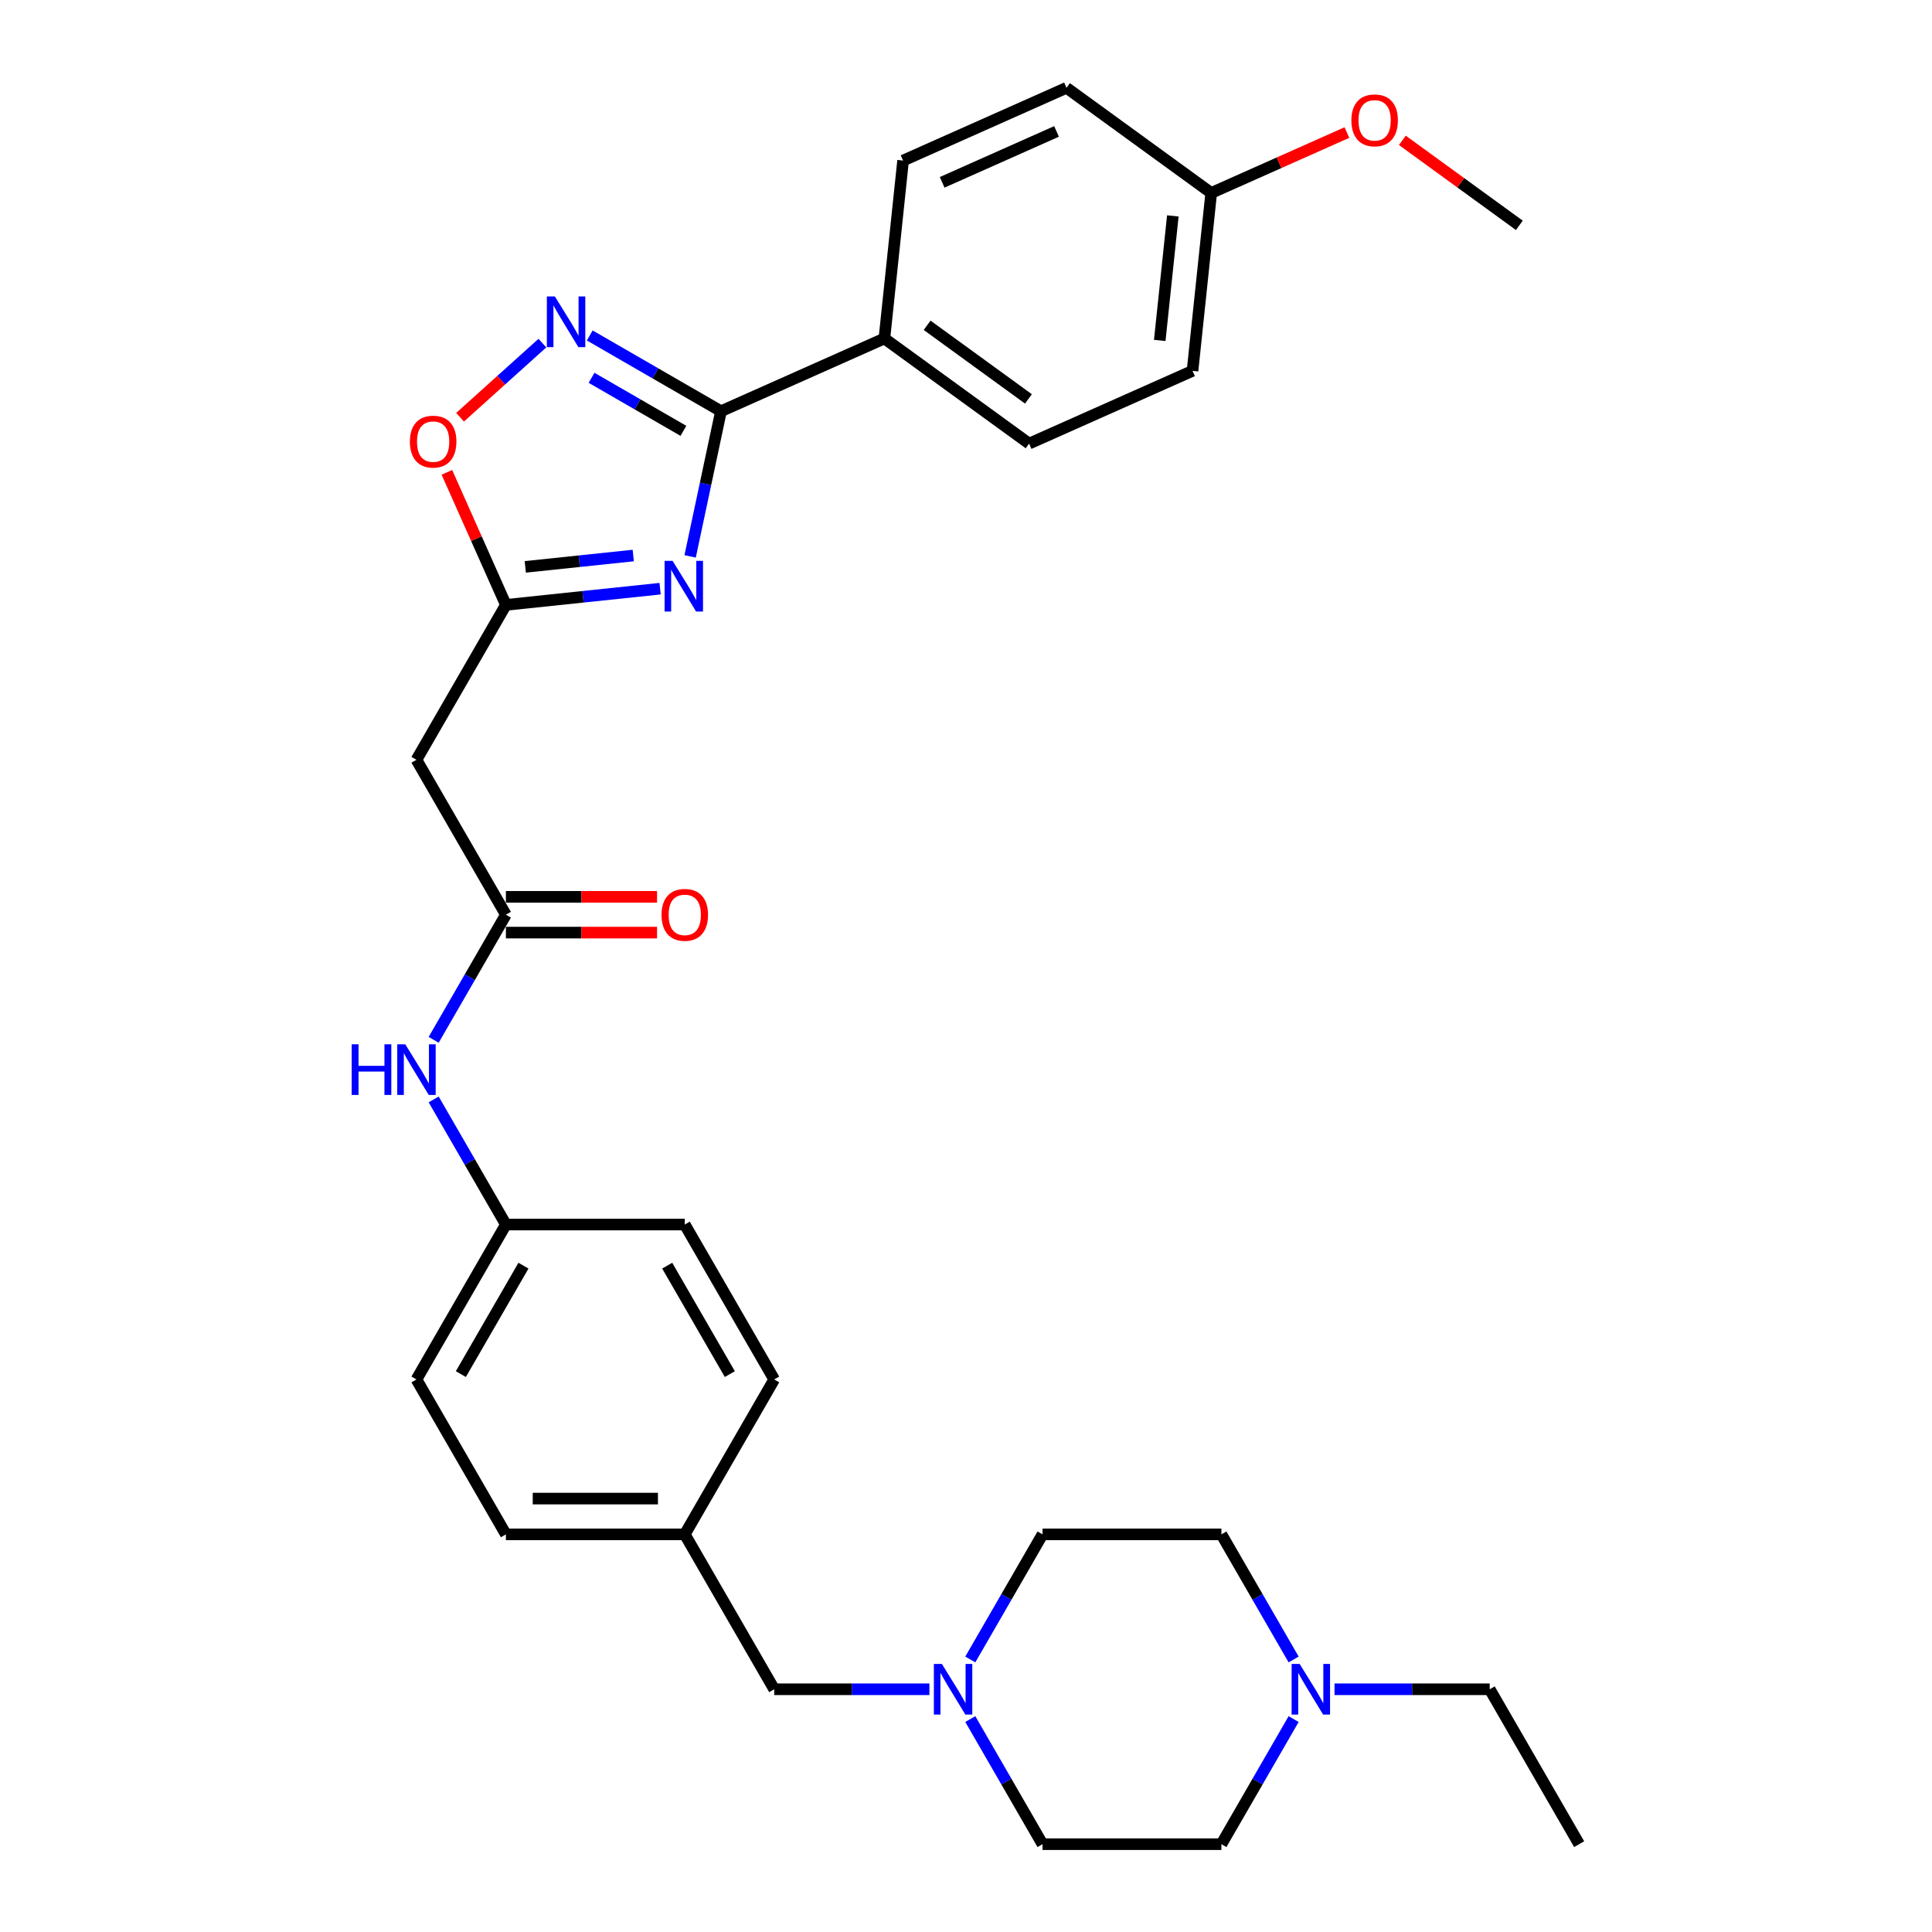 <?xml version='1.0' encoding='iso-8859-1'?>
<svg version='1.1' baseProfile='full'
              xmlns='http://www.w3.org/2000/svg'
                      xmlns:rdkit='http://www.rdkit.org/xml'
                      xmlns:xlink='http://www.w3.org/1999/xlink'
                  xml:space='preserve'
width='1000px' height='1000px' viewBox='0 0 1000 1000'>
<!-- END OF HEADER -->
<rect style='opacity:1.0;fill:#FFFFFF;stroke:none' width='1000' height='1000' x='0' y='0'> </rect>
<path class='bond-0' d='M 357.209,287.988 L 365.195,250.419' style='fill:none;fill-rule:evenodd;stroke:#0000FF;stroke-width:6px;stroke-linecap:butt;stroke-linejoin:miter;stroke-opacity:1' />
<path class='bond-0' d='M 365.195,250.419 L 373.181,212.85' style='fill:none;fill-rule:evenodd;stroke:#000000;stroke-width:6px;stroke-linecap:butt;stroke-linejoin:miter;stroke-opacity:1' />
<path class='bond-2' d='M 341.672,304.701 L 301.762,308.896' style='fill:none;fill-rule:evenodd;stroke:#0000FF;stroke-width:6px;stroke-linecap:butt;stroke-linejoin:miter;stroke-opacity:1' />
<path class='bond-2' d='M 301.762,308.896 L 261.852,313.09' style='fill:none;fill-rule:evenodd;stroke:#000000;stroke-width:6px;stroke-linecap:butt;stroke-linejoin:miter;stroke-opacity:1' />
<path class='bond-2' d='M 327.764,287.544 L 299.827,290.48' style='fill:none;fill-rule:evenodd;stroke:#0000FF;stroke-width:6px;stroke-linecap:butt;stroke-linejoin:miter;stroke-opacity:1' />
<path class='bond-2' d='M 299.827,290.48 L 271.889,293.416' style='fill:none;fill-rule:evenodd;stroke:#000000;stroke-width:6px;stroke-linecap:butt;stroke-linejoin:miter;stroke-opacity:1' />
<path class='bond-1' d='M 373.181,212.85 L 339.219,193.242' style='fill:none;fill-rule:evenodd;stroke:#000000;stroke-width:6px;stroke-linecap:butt;stroke-linejoin:miter;stroke-opacity:1' />
<path class='bond-1' d='M 339.219,193.242 L 305.257,173.634' style='fill:none;fill-rule:evenodd;stroke:#0000FF;stroke-width:6px;stroke-linecap:butt;stroke-linejoin:miter;stroke-opacity:1' />
<path class='bond-1' d='M 353.733,223.004 L 329.96,209.278' style='fill:none;fill-rule:evenodd;stroke:#000000;stroke-width:6px;stroke-linecap:butt;stroke-linejoin:miter;stroke-opacity:1' />
<path class='bond-1' d='M 329.96,209.278 L 306.187,195.553' style='fill:none;fill-rule:evenodd;stroke:#0000FF;stroke-width:6px;stroke-linecap:butt;stroke-linejoin:miter;stroke-opacity:1' />
<path class='bond-8' d='M 373.181,212.85 L 457.762,175.192' style='fill:none;fill-rule:evenodd;stroke:#000000;stroke-width:6px;stroke-linecap:butt;stroke-linejoin:miter;stroke-opacity:1' />
<path class='bond-31' d='M 280.74,177.594 L 259.436,196.776' style='fill:none;fill-rule:evenodd;stroke:#0000FF;stroke-width:6px;stroke-linecap:butt;stroke-linejoin:miter;stroke-opacity:1' />
<path class='bond-31' d='M 259.436,196.776 L 238.132,215.959' style='fill:none;fill-rule:evenodd;stroke:#FF0000;stroke-width:6px;stroke-linecap:butt;stroke-linejoin:miter;stroke-opacity:1' />
<path class='bond-3' d='M 261.852,313.09 L 246.58,278.79' style='fill:none;fill-rule:evenodd;stroke:#000000;stroke-width:6px;stroke-linecap:butt;stroke-linejoin:miter;stroke-opacity:1' />
<path class='bond-3' d='M 246.58,278.79 L 231.309,244.489' style='fill:none;fill-rule:evenodd;stroke:#FF0000;stroke-width:6px;stroke-linecap:butt;stroke-linejoin:miter;stroke-opacity:1' />
<path class='bond-5' d='M 261.852,313.09 L 215.559,393.272' style='fill:none;fill-rule:evenodd;stroke:#000000;stroke-width:6px;stroke-linecap:butt;stroke-linejoin:miter;stroke-opacity:1' />
<path class='bond-4' d='M 261.852,473.454 L 215.559,393.272' style='fill:none;fill-rule:evenodd;stroke:#000000;stroke-width:6px;stroke-linecap:butt;stroke-linejoin:miter;stroke-opacity:1' />
<path class='bond-9' d='M 261.852,473.454 L 243.158,505.833' style='fill:none;fill-rule:evenodd;stroke:#000000;stroke-width:6px;stroke-linecap:butt;stroke-linejoin:miter;stroke-opacity:1' />
<path class='bond-9' d='M 243.158,505.833 L 224.464,538.211' style='fill:none;fill-rule:evenodd;stroke:#0000FF;stroke-width:6px;stroke-linecap:butt;stroke-linejoin:miter;stroke-opacity:1' />
<path class='bond-10' d='M 261.852,482.713 L 300.97,482.713' style='fill:none;fill-rule:evenodd;stroke:#000000;stroke-width:6px;stroke-linecap:butt;stroke-linejoin:miter;stroke-opacity:1' />
<path class='bond-10' d='M 300.97,482.713 L 340.087,482.713' style='fill:none;fill-rule:evenodd;stroke:#FF0000;stroke-width:6px;stroke-linecap:butt;stroke-linejoin:miter;stroke-opacity:1' />
<path class='bond-10' d='M 261.852,464.196 L 300.97,464.196' style='fill:none;fill-rule:evenodd;stroke:#000000;stroke-width:6px;stroke-linecap:butt;stroke-linejoin:miter;stroke-opacity:1' />
<path class='bond-10' d='M 300.97,464.196 L 340.087,464.196' style='fill:none;fill-rule:evenodd;stroke:#FF0000;stroke-width:6px;stroke-linecap:butt;stroke-linejoin:miter;stroke-opacity:1' />
<path class='bond-6' d='M 481.059,874.364 L 440.895,874.364' style='fill:none;fill-rule:evenodd;stroke:#0000FF;stroke-width:6px;stroke-linecap:butt;stroke-linejoin:miter;stroke-opacity:1' />
<path class='bond-6' d='M 440.895,874.364 L 400.731,874.364' style='fill:none;fill-rule:evenodd;stroke:#000000;stroke-width:6px;stroke-linecap:butt;stroke-linejoin:miter;stroke-opacity:1' />
<path class='bond-15' d='M 502.223,858.939 L 520.916,826.56' style='fill:none;fill-rule:evenodd;stroke:#0000FF;stroke-width:6px;stroke-linecap:butt;stroke-linejoin:miter;stroke-opacity:1' />
<path class='bond-15' d='M 520.916,826.56 L 539.61,794.182' style='fill:none;fill-rule:evenodd;stroke:#000000;stroke-width:6px;stroke-linecap:butt;stroke-linejoin:miter;stroke-opacity:1' />
<path class='bond-16' d='M 502.223,889.788 L 520.916,922.167' style='fill:none;fill-rule:evenodd;stroke:#0000FF;stroke-width:6px;stroke-linecap:butt;stroke-linejoin:miter;stroke-opacity:1' />
<path class='bond-16' d='M 520.916,922.167 L 539.61,954.545' style='fill:none;fill-rule:evenodd;stroke:#000000;stroke-width:6px;stroke-linecap:butt;stroke-linejoin:miter;stroke-opacity:1' />
<path class='bond-7' d='M 669.584,889.788 L 650.89,922.167' style='fill:none;fill-rule:evenodd;stroke:#0000FF;stroke-width:6px;stroke-linecap:butt;stroke-linejoin:miter;stroke-opacity:1' />
<path class='bond-7' d='M 650.89,922.167 L 632.196,954.545' style='fill:none;fill-rule:evenodd;stroke:#000000;stroke-width:6px;stroke-linecap:butt;stroke-linejoin:miter;stroke-opacity:1' />
<path class='bond-28' d='M 690.748,874.364 L 730.911,874.364' style='fill:none;fill-rule:evenodd;stroke:#0000FF;stroke-width:6px;stroke-linecap:butt;stroke-linejoin:miter;stroke-opacity:1' />
<path class='bond-28' d='M 730.911,874.364 L 771.075,874.364' style='fill:none;fill-rule:evenodd;stroke:#000000;stroke-width:6px;stroke-linecap:butt;stroke-linejoin:miter;stroke-opacity:1' />
<path class='bond-34' d='M 669.584,858.939 L 650.89,826.56' style='fill:none;fill-rule:evenodd;stroke:#0000FF;stroke-width:6px;stroke-linecap:butt;stroke-linejoin:miter;stroke-opacity:1' />
<path class='bond-34' d='M 650.89,826.56 L 632.196,794.182' style='fill:none;fill-rule:evenodd;stroke:#000000;stroke-width:6px;stroke-linecap:butt;stroke-linejoin:miter;stroke-opacity:1' />
<path class='bond-12' d='M 457.762,175.192 L 532.666,229.612' style='fill:none;fill-rule:evenodd;stroke:#000000;stroke-width:6px;stroke-linecap:butt;stroke-linejoin:miter;stroke-opacity:1' />
<path class='bond-12' d='M 479.882,168.374 L 532.314,206.468' style='fill:none;fill-rule:evenodd;stroke:#000000;stroke-width:6px;stroke-linecap:butt;stroke-linejoin:miter;stroke-opacity:1' />
<path class='bond-13' d='M 457.762,175.192 L 467.44,83.113' style='fill:none;fill-rule:evenodd;stroke:#000000;stroke-width:6px;stroke-linecap:butt;stroke-linejoin:miter;stroke-opacity:1' />
<path class='bond-14' d='M 224.464,569.061 L 243.158,601.439' style='fill:none;fill-rule:evenodd;stroke:#0000FF;stroke-width:6px;stroke-linecap:butt;stroke-linejoin:miter;stroke-opacity:1' />
<path class='bond-14' d='M 243.158,601.439 L 261.852,633.818' style='fill:none;fill-rule:evenodd;stroke:#000000;stroke-width:6px;stroke-linecap:butt;stroke-linejoin:miter;stroke-opacity:1' />
<path class='bond-11' d='M 400.731,874.364 L 354.438,794.182' style='fill:none;fill-rule:evenodd;stroke:#000000;stroke-width:6px;stroke-linecap:butt;stroke-linejoin:miter;stroke-opacity:1' />
<path class='bond-22' d='M 532.666,229.612 L 617.247,191.954' style='fill:none;fill-rule:evenodd;stroke:#000000;stroke-width:6px;stroke-linecap:butt;stroke-linejoin:miter;stroke-opacity:1' />
<path class='bond-21' d='M 467.44,83.113 L 552.022,45.455' style='fill:none;fill-rule:evenodd;stroke:#000000;stroke-width:6px;stroke-linecap:butt;stroke-linejoin:miter;stroke-opacity:1' />
<path class='bond-21' d='M 487.659,94.38 L 546.866,68.02' style='fill:none;fill-rule:evenodd;stroke:#000000;stroke-width:6px;stroke-linecap:butt;stroke-linejoin:miter;stroke-opacity:1' />
<path class='bond-23' d='M 261.852,633.818 L 215.559,714' style='fill:none;fill-rule:evenodd;stroke:#000000;stroke-width:6px;stroke-linecap:butt;stroke-linejoin:miter;stroke-opacity:1' />
<path class='bond-23' d='M 270.944,655.104 L 238.539,711.231' style='fill:none;fill-rule:evenodd;stroke:#000000;stroke-width:6px;stroke-linecap:butt;stroke-linejoin:miter;stroke-opacity:1' />
<path class='bond-24' d='M 261.852,633.818 L 354.438,633.818' style='fill:none;fill-rule:evenodd;stroke:#000000;stroke-width:6px;stroke-linecap:butt;stroke-linejoin:miter;stroke-opacity:1' />
<path class='bond-18' d='M 539.61,794.182 L 632.196,794.182' style='fill:none;fill-rule:evenodd;stroke:#000000;stroke-width:6px;stroke-linecap:butt;stroke-linejoin:miter;stroke-opacity:1' />
<path class='bond-17' d='M 539.61,954.545 L 632.196,954.545' style='fill:none;fill-rule:evenodd;stroke:#000000;stroke-width:6px;stroke-linecap:butt;stroke-linejoin:miter;stroke-opacity:1' />
<path class='bond-19' d='M 354.438,794.182 L 400.731,714' style='fill:none;fill-rule:evenodd;stroke:#000000;stroke-width:6px;stroke-linecap:butt;stroke-linejoin:miter;stroke-opacity:1' />
<path class='bond-33' d='M 354.438,794.182 L 261.852,794.182' style='fill:none;fill-rule:evenodd;stroke:#000000;stroke-width:6px;stroke-linecap:butt;stroke-linejoin:miter;stroke-opacity:1' />
<path class='bond-33' d='M 340.55,775.664 L 275.74,775.664' style='fill:none;fill-rule:evenodd;stroke:#000000;stroke-width:6px;stroke-linecap:butt;stroke-linejoin:miter;stroke-opacity:1' />
<path class='bond-20' d='M 626.925,99.875 L 552.022,45.455' style='fill:none;fill-rule:evenodd;stroke:#000000;stroke-width:6px;stroke-linecap:butt;stroke-linejoin:miter;stroke-opacity:1' />
<path class='bond-27' d='M 626.925,99.875 L 662.041,84.241' style='fill:none;fill-rule:evenodd;stroke:#000000;stroke-width:6px;stroke-linecap:butt;stroke-linejoin:miter;stroke-opacity:1' />
<path class='bond-27' d='M 662.041,84.241 L 697.156,68.606' style='fill:none;fill-rule:evenodd;stroke:#FF0000;stroke-width:6px;stroke-linecap:butt;stroke-linejoin:miter;stroke-opacity:1' />
<path class='bond-32' d='M 626.925,99.875 L 617.247,191.954' style='fill:none;fill-rule:evenodd;stroke:#000000;stroke-width:6px;stroke-linecap:butt;stroke-linejoin:miter;stroke-opacity:1' />
<path class='bond-32' d='M 607.058,111.752 L 600.283,176.207' style='fill:none;fill-rule:evenodd;stroke:#000000;stroke-width:6px;stroke-linecap:butt;stroke-linejoin:miter;stroke-opacity:1' />
<path class='bond-25' d='M 215.559,714 L 261.852,794.182' style='fill:none;fill-rule:evenodd;stroke:#000000;stroke-width:6px;stroke-linecap:butt;stroke-linejoin:miter;stroke-opacity:1' />
<path class='bond-26' d='M 354.438,633.818 L 400.731,714' style='fill:none;fill-rule:evenodd;stroke:#000000;stroke-width:6px;stroke-linecap:butt;stroke-linejoin:miter;stroke-opacity:1' />
<path class='bond-26' d='M 345.346,655.104 L 377.751,711.231' style='fill:none;fill-rule:evenodd;stroke:#000000;stroke-width:6px;stroke-linecap:butt;stroke-linejoin:miter;stroke-opacity:1' />
<path class='bond-29' d='M 725.858,72.644 L 756.134,94.641' style='fill:none;fill-rule:evenodd;stroke:#FF0000;stroke-width:6px;stroke-linecap:butt;stroke-linejoin:miter;stroke-opacity:1' />
<path class='bond-29' d='M 756.134,94.641 L 786.411,116.638' style='fill:none;fill-rule:evenodd;stroke:#000000;stroke-width:6px;stroke-linecap:butt;stroke-linejoin:miter;stroke-opacity:1' />
<path class='bond-30' d='M 771.075,874.364 L 817.368,954.545' style='fill:none;fill-rule:evenodd;stroke:#000000;stroke-width:6px;stroke-linecap:butt;stroke-linejoin:miter;stroke-opacity:1' />
<path  class='atom-0' d='M 348.135 290.302
L 356.727 304.19
Q 357.579 305.561, 358.949 308.042
Q 360.319 310.523, 360.393 310.671
L 360.393 290.302
L 363.875 290.302
L 363.875 316.523
L 360.282 316.523
L 351.061 301.339
Q 349.987 299.561, 348.839 297.524
Q 347.728 295.487, 347.394 294.858
L 347.394 316.523
L 343.987 316.523
L 343.987 290.302
L 348.135 290.302
' fill='#0000FF'/>
<path  class='atom-2' d='M 287.203 153.446
L 295.795 167.334
Q 296.647 168.705, 298.017 171.186
Q 299.387 173.667, 299.461 173.815
L 299.461 153.446
L 302.942 153.446
L 302.942 179.667
L 299.35 179.667
L 290.129 164.483
Q 289.055 162.705, 287.906 160.668
Q 286.795 158.631, 286.462 158.002
L 286.462 179.667
L 283.055 179.667
L 283.055 153.446
L 287.203 153.446
' fill='#0000FF'/>
<path  class='atom-4' d='M 212.158 228.583
Q 212.158 222.287, 215.269 218.769
Q 218.379 215.251, 224.194 215.251
Q 230.008 215.251, 233.119 218.769
Q 236.23 222.287, 236.23 228.583
Q 236.23 234.953, 233.082 238.582
Q 229.934 242.175, 224.194 242.175
Q 218.416 242.175, 215.269 238.582
Q 212.158 234.99, 212.158 228.583
M 224.194 239.212
Q 228.194 239.212, 230.342 236.545
Q 232.527 233.842, 232.527 228.583
Q 232.527 223.435, 230.342 220.843
Q 228.194 218.213, 224.194 218.213
Q 220.194 218.213, 218.009 220.806
Q 215.861 223.398, 215.861 228.583
Q 215.861 233.879, 218.009 236.545
Q 220.194 239.212, 224.194 239.212
' fill='#FF0000'/>
<path  class='atom-7' d='M 487.521 861.253
L 496.113 875.141
Q 496.965 876.512, 498.335 878.993
Q 499.706 881.474, 499.78 881.622
L 499.78 861.253
L 503.261 861.253
L 503.261 887.474
L 499.669 887.474
L 490.447 872.29
Q 489.373 870.512, 488.225 868.475
Q 487.114 866.438, 486.781 865.809
L 486.781 887.474
L 483.373 887.474
L 483.373 861.253
L 487.521 861.253
' fill='#0000FF'/>
<path  class='atom-8' d='M 672.693 861.253
L 681.285 875.141
Q 682.137 876.512, 683.507 878.993
Q 684.878 881.474, 684.952 881.622
L 684.952 861.253
L 688.433 861.253
L 688.433 887.474
L 684.841 887.474
L 675.619 872.29
Q 674.545 870.512, 673.397 868.475
Q 672.286 866.438, 671.953 865.809
L 671.953 887.474
L 668.545 887.474
L 668.545 861.253
L 672.693 861.253
' fill='#0000FF'/>
<path  class='atom-10' d='M 182.024 540.526
L 185.58 540.526
L 185.58 551.673
L 198.986 551.673
L 198.986 540.526
L 202.541 540.526
L 202.541 566.746
L 198.986 566.746
L 198.986 554.636
L 185.58 554.636
L 185.58 566.746
L 182.024 566.746
L 182.024 540.526
' fill='#0000FF'/>
<path  class='atom-10' d='M 209.763 540.526
L 218.355 554.414
Q 219.207 555.784, 220.577 558.265
Q 221.947 560.747, 222.021 560.895
L 222.021 540.526
L 225.503 540.526
L 225.503 566.746
L 221.91 566.746
L 212.689 551.562
Q 211.615 549.784, 210.467 547.748
Q 209.356 545.711, 209.022 545.081
L 209.022 566.746
L 205.615 566.746
L 205.615 540.526
L 209.763 540.526
' fill='#0000FF'/>
<path  class='atom-11' d='M 342.402 473.528
Q 342.402 467.232, 345.513 463.714
Q 348.624 460.196, 354.438 460.196
Q 360.252 460.196, 363.363 463.714
Q 366.474 467.232, 366.474 473.528
Q 366.474 479.898, 363.326 483.528
Q 360.178 487.12, 354.438 487.12
Q 348.661 487.12, 345.513 483.528
Q 342.402 479.935, 342.402 473.528
M 354.438 484.157
Q 358.438 484.157, 360.586 481.491
Q 362.771 478.787, 362.771 473.528
Q 362.771 468.38, 360.586 465.788
Q 358.438 463.159, 354.438 463.159
Q 350.438 463.159, 348.253 465.751
Q 346.105 468.343, 346.105 473.528
Q 346.105 478.824, 348.253 481.491
Q 350.438 484.157, 354.438 484.157
' fill='#FF0000'/>
<path  class='atom-28' d='M 699.471 62.291
Q 699.471 55.995, 702.582 52.477
Q 705.692 48.959, 711.507 48.959
Q 717.321 48.959, 720.432 52.477
Q 723.543 55.995, 723.543 62.291
Q 723.543 68.661, 720.395 72.29
Q 717.247 75.883, 711.507 75.883
Q 705.729 75.883, 702.582 72.29
Q 699.471 68.698, 699.471 62.291
M 711.507 72.92
Q 715.507 72.92, 717.655 70.254
Q 719.84 67.55, 719.84 62.291
Q 719.84 57.143, 717.655 54.551
Q 715.507 51.922, 711.507 51.922
Q 707.507 51.922, 705.322 54.514
Q 703.174 57.106, 703.174 62.291
Q 703.174 67.587, 705.322 70.254
Q 707.507 72.92, 711.507 72.92
' fill='#FF0000'/>
</svg>
